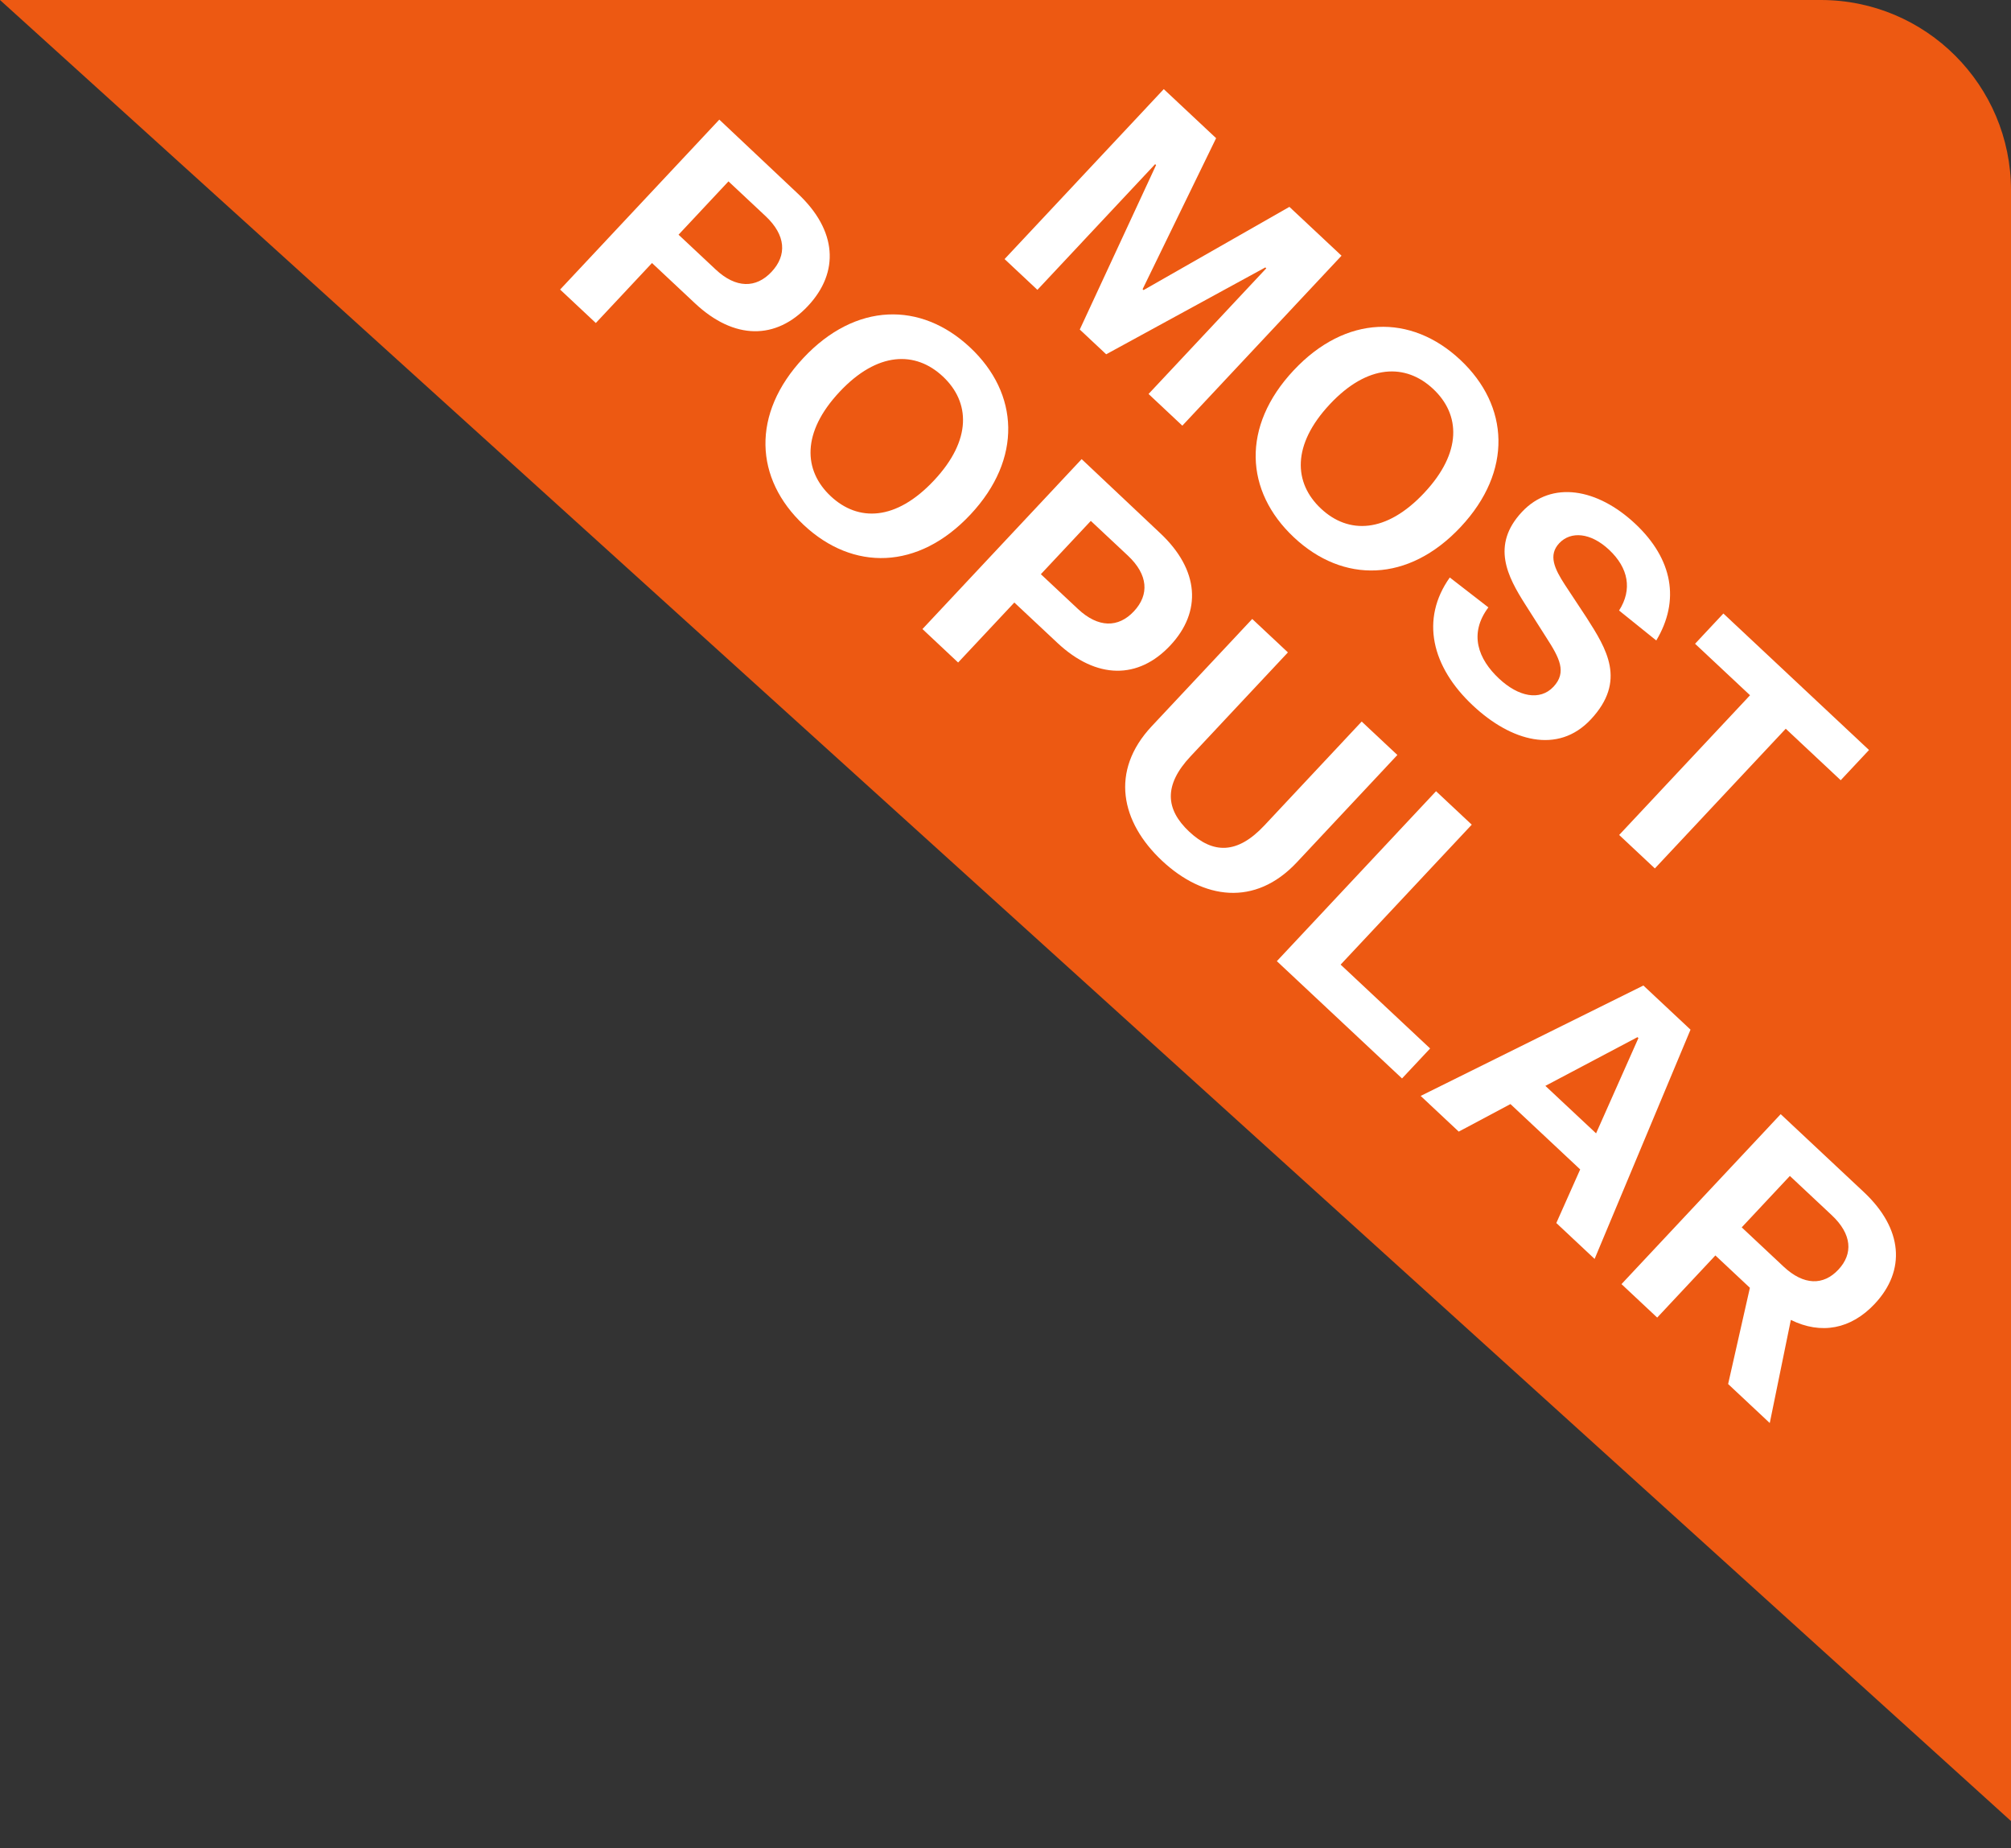 <svg width="74" height="68" viewBox="0 0 74 68" fill="none" xmlns="http://www.w3.org/2000/svg">
<rect x="0" y="0" width="74" height="68" fill="#333333" stroke="none"/>
<path d="M0 0H67C70.866 0 74 3.134 74 7V68V67L0 0Z" fill="#ED5912"/>
<path d="M49.365 9.408L43.507 15.661L42.264 14.495L46.596 9.872L46.561 9.839L40.705 13.035L39.733 12.124L42.541 6.073L42.506 6.04L38.174 10.664L36.966 9.532L42.824 3.279L44.75 5.084L42.045 10.64L42.08 10.673L47.447 7.611L49.365 9.408Z" fill="white"/>
<path d="M53.736 13.24C55.54 14.931 55.67 17.337 53.75 19.387C51.822 21.445 49.42 21.463 47.616 19.773C45.803 18.075 45.674 15.685 47.602 13.627C49.522 11.578 51.924 11.542 53.736 13.24ZM48.609 18.713C49.616 19.657 51.007 19.629 52.41 18.131C53.805 16.643 53.743 15.252 52.736 14.309C51.728 13.365 50.328 13.385 48.934 14.874C47.531 16.372 47.602 17.77 48.609 18.713Z" fill="white"/>
<path d="M60.947 23.564L59.578 22.462C60.071 21.691 59.926 20.897 59.208 20.225C58.533 19.593 57.801 19.532 57.375 19.987C56.965 20.425 57.202 20.927 57.586 21.517L58.381 22.722C59.114 23.87 59.866 25.051 58.537 26.47C57.323 27.766 55.6 27.27 54.199 25.957C52.675 24.53 52.261 22.777 53.349 21.247L54.769 22.347C54.037 23.322 54.398 24.253 55.16 24.966C55.869 25.631 56.664 25.8 57.165 25.266C57.665 24.732 57.385 24.206 56.902 23.458L56.124 22.235C55.479 21.221 54.856 20.061 56.004 18.835C57.104 17.661 58.786 17.972 60.17 19.268C61.562 20.572 61.824 22.101 60.947 23.564Z" fill="white"/>
<path d="M67.734 28.706L65.711 26.811L60.895 31.951L59.581 30.72L64.397 25.58L62.374 23.685L63.416 22.572L68.775 27.594L67.734 28.706Z" fill="white"/>
<path d="M26.469 4.401L29.36 7.125C30.805 8.479 30.897 10.012 29.732 11.256C28.559 12.508 27.022 12.516 25.577 11.162L23.992 9.677L21.925 11.884L20.611 10.653L26.469 4.401ZM24.969 8.635L26.335 9.915C27.079 10.612 27.818 10.614 28.392 10.001C28.966 9.388 28.917 8.651 28.173 7.953L26.806 6.673L24.969 8.635Z" fill="white"/>
<path d="M35.697 12.783C37.501 14.473 37.631 16.88 35.711 18.93C33.783 20.988 31.381 21.006 29.577 19.316C27.764 17.618 27.635 15.228 29.563 13.17C31.483 11.121 33.885 11.085 35.697 12.783ZM30.57 18.257C31.577 19.2 32.968 19.172 34.371 17.674C35.766 16.186 35.703 14.795 34.696 13.852C33.689 12.908 32.289 12.928 30.894 14.417C29.491 15.915 29.562 17.313 30.57 18.257Z" fill="white"/>
<path d="M39.802 16.892L42.692 19.616C44.137 20.97 44.229 22.504 43.064 23.747C41.891 24.999 40.355 25.007 38.91 23.653L37.325 22.168L35.257 24.375L33.944 23.144L39.802 16.892ZM38.301 21.126L39.667 22.406C40.411 23.103 41.15 23.105 41.724 22.492C42.299 21.879 42.249 21.142 41.505 20.444L40.139 19.165L38.301 21.126Z" fill="white"/>
<path d="M51.42 27.777L47.72 31.727C46.178 33.373 44.275 33.087 42.76 31.668C41.245 30.248 40.836 28.369 42.378 26.722L46.079 22.773L47.392 24.003L43.807 27.83C42.814 28.89 42.886 29.779 43.761 30.599C44.637 31.42 45.529 31.433 46.522 30.374L50.107 26.547L51.42 27.777Z" fill="white"/>
<path d="M46.985 35.363L52.843 29.11L54.157 30.341L49.332 35.49L52.625 38.575L51.591 39.678L46.985 35.363Z" fill="white"/>
<path d="M58.147 43.025L55.581 40.621L53.678 41.634L52.277 40.321L60.473 36.259L62.207 37.883L58.678 46.318L57.269 44.997L58.147 43.025ZM58.732 41.698L60.29 38.192L60.255 38.159L56.866 39.951L58.732 41.698Z" fill="white"/>
<path d="M63.591 50.921L64.392 47.38L63.122 46.19L60.981 48.476L59.667 47.245L65.525 40.992L68.582 43.856C70.027 45.21 70.136 46.743 68.987 47.969C68.109 48.906 67.013 49.111 65.899 48.562L65.123 52.356L63.591 50.921ZM64.091 45.157L65.632 46.601C66.376 47.298 67.098 47.3 67.647 46.713C68.197 46.127 68.148 45.407 67.404 44.709L65.863 43.265L64.091 45.157Z" fill="white"/>
</svg>
